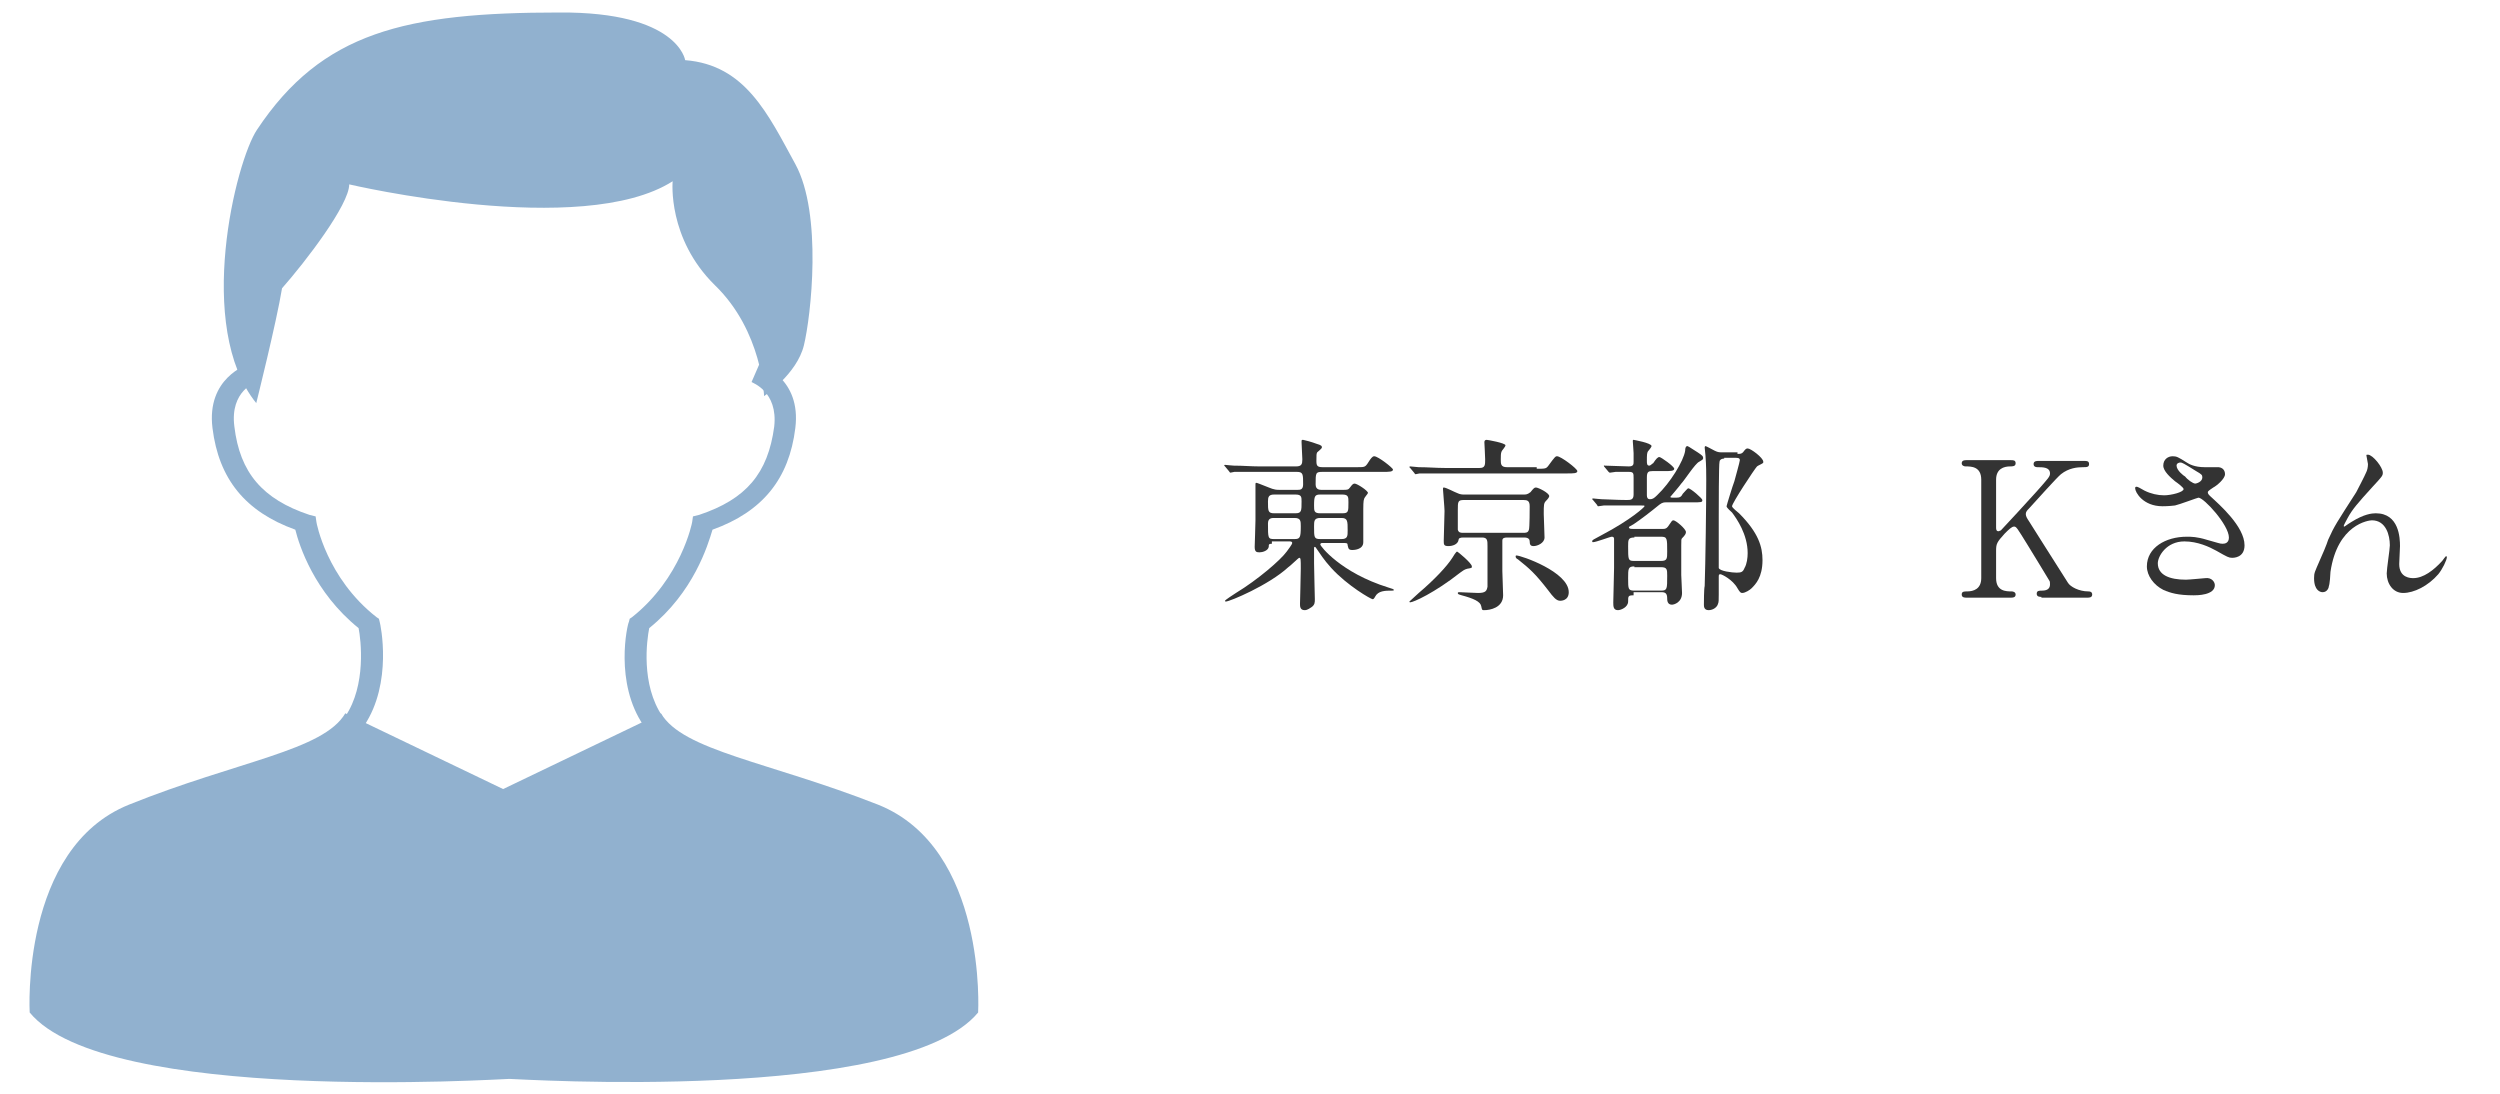 <?xml version="1.0" encoding="utf-8"?>
<!-- Generator: Adobe Illustrator 25.2.3, SVG Export Plug-In . SVG Version: 6.00 Build 0)  -->
<svg version="1.1" id="レイヤー_1" xmlns="http://www.w3.org/2000/svg" xmlns:xlink="http://www.w3.org/1999/xlink" x="0px"
	 y="0px" viewBox="0 0 320 140" style="enable-background:new 0 0 320 140;" xml:space="preserve">
<style type="text/css">
	.st0{fill:#333333;}
	.st1{fill:#91B1CF;}
</style>
<g>
	<path class="st0" d="M162.8,69.6c-0.4,0-0.4,0.1-0.4,0.4c-0.1,0.5-0.8,0.7-1.2,0.7c-0.4,0-0.6-0.1-0.6-0.7c0-0.3,0.1-2.8,0.1-3.4
		c0-0.7,0-4,0-4.6c0-0.1,0-0.2,0.1-0.2c0.1,0,0.6,0.2,1.1,0.4c0.8,0.3,1.1,0.5,1.8,0.5h2.4c0.3,0,0.7,0,0.7-0.7c0-1.3,0-1.6-0.8-1.6
		H161c-2.1,0-2.8,0-3,0c-0.1,0-0.4,0.1-0.5,0.1c-0.1,0-0.1-0.1-0.2-0.2l-0.5-0.6c-0.1-0.1-0.1-0.1-0.1-0.1c0,0,0-0.1,0.1-0.1
		c0.1,0,0.9,0.1,1.1,0.1c1.2,0,2.2,0.1,3.3,0.1h4.7c0.7,0,0.8-0.3,0.8-0.9c0-0.3-0.1-1.8-0.1-2.2c0-0.3,0-0.3,0.2-0.3
		c0.1,0,1.2,0.3,1.7,0.5c0.7,0.2,0.7,0.3,0.7,0.5c0,0.1-0.6,0.6-0.6,0.6c-0.1,0.2-0.1,0.3-0.1,1.1c0,0.6,0.1,0.8,0.8,0.8h4.3
		c1,0,1.1,0,1.4-0.4c0.6-1,0.8-1,0.9-1c0.5,0,2.4,1.5,2.4,1.7c0,0.3-0.5,0.3-1.3,0.3h-7.7c-0.9,0-0.9,0.1-0.9,1.6
		c0,0.3,0.1,0.7,0.7,0.7h2.9c0.4,0,0.6,0,0.8-0.3c0.3-0.4,0.4-0.5,0.6-0.5c0.3,0,1.7,0.9,1.7,1.2c0,0.1-0.5,0.6-0.5,0.8
		c-0.1,0.2-0.1,1-0.1,1.3c0,0.6,0,3.6,0,4.2c0,1-1.3,1-1.4,1c-0.5,0-0.5-0.2-0.6-0.6c0-0.3-0.1-0.3-0.7-0.3h-2.5
		c-0.1,0-0.3,0-0.3,0.2c0,0.2,2.6,3.6,8.7,5.5c0.6,0.2,0.7,0.2,0.7,0.3c0,0.1,0,0.1-0.2,0.1c-0.9,0-1.8,0-2.2,0.8
		c-0.1,0.2-0.2,0.3-0.3,0.3c-0.2,0-3.2-1.7-5.3-4c-1-1.1-1.4-1.8-1.9-2.5c-0.1-0.1-0.1-0.2-0.2-0.2c-0.1,0-0.1,0.1-0.1,0.2
		c0,0.3,0,1.6,0,1.9c0,0.7,0.1,4.3,0.1,4.6c0,0.4,0,0.7-0.4,1c-0.2,0.1-0.5,0.4-0.9,0.4c-0.6,0-0.6-0.5-0.6-0.8
		c0-0.1,0.1-3.8,0.1-4.5c0-1.2,0-1.4-0.2-1.4c-0.1,0-1.2,1.1-1.4,1.2c-2.5,2.3-7.5,4.4-8,4.4c0,0-0.1,0-0.1-0.1c0-0.1,1.1-0.8,1.4-1
		c2.8-1.7,5.7-4.2,6.5-5.3c0.2-0.3,0.7-0.9,0.7-1.1c0-0.2-0.2-0.2-0.4-0.2H162.8z M165.8,65.7c0.8,0,0.8-0.3,0.8-1.5
		c0-0.6,0-0.9-0.8-0.9h-2.7c-0.7,0-0.8,0.3-0.8,0.9c0,1.2,0,1.5,0.8,1.5H165.8z M163.1,66.3c-0.3,0-0.8,0-0.8,0.7c0,1.9,0,2,0.8,2
		h2.6c0.7,0,0.8-0.2,0.8-1.6c0-0.7,0-1.1-0.8-1.1H163.1z M169,63.3c-0.7,0-0.8,0.2-0.8,1.4c0,0.7,0,1,0.8,1h2.8
		c0.8,0,0.8-0.2,0.8-1.4c0-0.7,0-1-0.8-1H169z M171.7,69c0.8,0,0.8-0.4,0.8-1.1c0-1.2,0-1.6-0.8-1.6H169c-0.8,0-0.8,0.4-0.8,1.1
		c0,1.4,0,1.6,0.8,1.6H171.7z"/>
	<path class="st0" d="M188.4,72.5c0,0.2,0,0.2-0.6,0.3c-0.4,0.1-0.6,0.3-0.9,0.5c-3.3,2.6-6,3.8-6.4,3.8c0,0-0.1,0-0.1-0.1
		c0,0,1.1-1,1.2-1.1c2-1.7,3.6-3.4,4.3-4.5c0.1-0.2,0.5-0.8,0.6-0.8S188.4,72.1,188.4,72.5z M196.7,60c1.1,0,1.2,0,1.5-0.4
		c0.8-1.1,0.9-1.2,1.1-1.2c0.5,0,2.6,1.6,2.6,1.9c0,0.3-0.5,0.3-1.3,0.3h-15.9c-2.1,0-2.8,0-3,0c-0.1,0-0.4,0.1-0.5,0.1
		c-0.1,0-0.1-0.1-0.2-0.2l-0.5-0.6c-0.1-0.1-0.1-0.1-0.1-0.1c0,0,0-0.1,0.1-0.1c0.2,0,0.9,0.1,1.1,0.1c1.2,0,2.2,0.1,3.3,0.1h4.5
		c0.7,0,0.7-0.4,0.7-1.1c0-0.4-0.1-2.1-0.1-2.2c0-0.2,0.1-0.3,0.3-0.3c0.1,0,2.4,0.4,2.4,0.7c0,0.2-0.5,0.7-0.5,0.8
		c-0.1,0.2-0.1,0.6-0.1,1c0,0.6,0,1,0.8,1H196.7z M187.3,68.8c-0.4,0-0.6,0.1-0.6,0.3c-0.1,0.6-0.8,0.8-1.3,0.8
		c-0.6,0-0.6-0.2-0.6-0.7c0-0.6,0.1-3.2,0.1-3.8c0-0.4-0.2-2.6-0.2-2.8c0-0.1,0-0.2,0.1-0.2c0.3,0,1.4,0.6,1.7,0.7
		c0.4,0.2,0.7,0.2,0.9,0.2h7.7c0.5,0,0.6-0.2,0.8-0.3c0.4-0.5,0.5-0.6,0.7-0.6c0.3,0,1.7,0.7,1.7,1.1c0,0.1-0.1,0.3-0.4,0.6
		c-0.3,0.3-0.3,0.5-0.3,1.7c0,0.4,0.1,2.5,0.1,3c0,0.7-0.9,1.1-1.4,1.1c-0.4,0-0.5-0.2-0.5-0.6c0-0.2-0.1-0.5-0.7-0.5h-2.2
		c-0.4,0-0.6,0.1-0.6,0.4c0,0.1,0,3.3,0,3.9c0,0.5,0.1,2.6,0.1,3.1c0,1.6-1.7,1.9-2.4,1.9c-0.3,0-0.3,0-0.4-0.5
		c-0.1-0.6-1-1-2.5-1.4c-0.3-0.1-0.5-0.1-0.5-0.3c0-0.1,0.1-0.1,0.2-0.1c0.3,0,2,0.1,2.4,0.1c1,0,1.1-0.3,1.2-0.8c0-0.8,0-3.3,0-5.2
		c0-0.7,0-1.1-0.7-1.1H187.3z M187.4,64c-0.8,0-0.8,0.2-0.8,1.3c0,0.4,0,2.3,0,2.5c0.1,0.4,0.4,0.4,0.7,0.4h7.7c0.3,0,0.6,0,0.7-0.4
		c0.1-0.2,0.1-2.8,0.1-3c0-0.7-0.3-0.8-0.8-0.8H187.4z M194.1,71.1c0.6,0,6.7,2.1,6.7,4.7c0,1.1-1,1.1-1.1,1.1
		c-0.5,0-0.9-0.5-1.5-1.3c-1.7-2.2-2.4-2.8-3.9-4c-0.2-0.1-0.3-0.2-0.3-0.4C194,71.1,194.1,71.1,194.1,71.1z"/>
	<path class="st0" d="M209.1,76.2c-0.7,0-0.7,0.1-0.7,0.8c0,0.7-0.9,1.1-1.3,1.1c-0.6,0-0.6-0.5-0.6-1c0-0.6,0.1-3.7,0.1-4.4
		c0-1.7,0-2,0-3.7c0-0.1,0-0.3-0.3-0.3c-0.2,0-2,0.7-2.4,0.7c0,0-0.1,0-0.1-0.1c0-0.2,0.1-0.2,1.2-0.8c3.8-2,5.5-3.6,5.5-3.7
		c0-0.1,0-0.1-0.5-0.1h-1.9c-0.7,0-1.9,0-2.8,0c-0.1,0-0.6,0.1-0.7,0.1c-0.1,0-0.1,0-0.2-0.2l-0.5-0.6c-0.1-0.1-0.1-0.1-0.1-0.1
		c0,0,0-0.1,0.1-0.1c0.1,0,0.9,0.1,1.1,0.1c0.6,0,1.9,0.1,3.2,0.1c0.5,0,0.9,0,0.9-0.7v-2.1c0-0.6,0-0.8-0.6-0.8c-0.8,0-1.6,0-1.7,0
		c-0.1,0-0.6,0.1-0.7,0.1c-0.1,0-0.1,0-0.2-0.1l-0.5-0.6c-0.1-0.1-0.1-0.1-0.1-0.2s0,0,0.1,0c0.4,0,2.6,0.1,3.1,0.1
		c0.6,0,0.6-0.3,0.6-0.6c0-0.4,0-0.8,0-1.1c0-0.2-0.1-1.4-0.1-1.5c0-0.2,0-0.2,0.1-0.2c0,0,2.3,0.4,2.3,0.8c0,0.1-0.3,0.5-0.4,0.6
		c-0.2,0.2-0.2,0.5-0.2,1.3c0,0.3,0,0.6,0.3,0.6c0.2,0,0.4-0.3,0.5-0.3c0.4-0.6,0.6-0.8,0.8-0.8s1.9,1.2,1.9,1.5
		c0,0.3-0.5,0.3-1.3,0.3h-1.5c-0.5,0-0.7,0.1-0.7,0.8v2.3c0,0.3,0.1,0.5,0.4,0.5c0.3,0,0.5-0.1,0.9-0.5c1.7-1.6,3.4-4.4,3.6-5.7
		c0-0.4,0.1-0.6,0.3-0.6c0.1,0,1.1,0.7,1.3,0.8c0.6,0.4,0.7,0.5,0.7,0.7c0,0.2,0,0.2-0.5,0.5c-0.5,0.2-1.9,2.4-2.3,2.8
		c-0.2,0.3-1.4,1.7-1.4,1.7c0,0.1,0.2,0.1,0.3,0.1h0.5c0.4,0,0.6-0.1,0.8-0.5c0.2-0.2,0.6-0.7,0.7-0.7c0.3,0,1.8,1.3,1.8,1.5
		c0,0.3-0.1,0.3-1.3,0.3h-3.3c-0.3,0-0.5,0-0.9,0.3c-1.1,0.9-2.4,1.9-3.3,2.5c-0.5,0.3-0.6,0.3-0.6,0.4c0,0.2,0.3,0.2,0.5,0.2h3.9
		c0.4,0,0.5-0.2,0.6-0.3c0.5-0.7,0.5-0.8,0.7-0.8c0.3,0,1.6,1.1,1.6,1.5c0,0.2-0.1,0.4-0.5,0.8c-0.1,0.1-0.1,0.2-0.1,0.9
		c0,1,0,2.8,0,3.8c0,0.3,0.1,1.9,0.1,2.3c0,1.2-1,1.5-1.3,1.5c-0.6,0-0.6-0.6-0.6-0.8c0-0.6-0.2-0.8-0.7-0.8H209.1z M209.2,68.8
		c-0.8,0-0.8,0.3-0.8,1.1c0,1.8,0,1.9,0.8,1.9h3.4c0.8,0,0.8-0.3,0.8-1.2c0-1.7,0-1.9-0.8-1.9H209.2z M209.2,72.5
		c-0.8,0-0.8,0.3-0.8,1.5c0,1.4,0,1.6,0.8,1.6h3.4c0.8,0,0.8-0.2,0.8-1.9c0-0.8,0-1.1-0.8-1.1H209.2z M222.4,58.1
		c0.3,0,0.5,0,0.7-0.2c0.3-0.4,0.4-0.5,0.6-0.5c0.4,0,2,1.2,2,1.7c0,0.1,0,0.2-0.1,0.2c-0.1,0.1-0.6,0.3-0.7,0.4
		c-0.3,0.3-3.2,4.7-3.2,5.1c0,0.2,0.8,0.8,0.9,0.9c2.5,2.5,3,4.3,3,6c0,2.2-0.9,3.1-1.4,3.6c-0.2,0.2-0.8,0.6-1.2,0.6
		c-0.2,0-0.3-0.1-0.6-0.6c-0.6-1.1-2-1.8-2.2-1.8c-0.2,0-0.2,0.1-0.2,0.4c0,0.3,0,1.9,0,2.2c0,0.7,0,1-0.1,1.2
		c-0.1,0.4-0.6,0.8-1.2,0.8c-0.6,0-0.6-0.5-0.6-0.7c0-0.3,0-2,0.1-2.4c0.1-2.9,0.2-10.5,0.2-13.6c0-0.7,0-1.8-0.1-3.1
		c0-0.1-0.1-0.9-0.1-1c0,0,0-0.2,0.1-0.2c0.1,0,0.8,0.4,1.2,0.6c0.4,0.2,0.6,0.2,1,0.2H222.4z M220.7,58.7c-0.4,0-0.6,0.2-0.6,0.4
		c-0.1,0.3-0.1,6-0.1,7c0,0.6,0,6.4,0,6.6c0.1,0.4,1.7,0.6,2.3,0.6c0.6,0,0.8-0.1,1-0.6c0.3-0.5,0.4-1.3,0.4-1.9
		c0-2.4-1.4-4.4-2-5.2c-0.1-0.1-0.7-0.6-0.7-0.8c0-0.1,0.8-2.7,1-3.2c0.1-0.4,0.7-2.5,0.7-2.7c0-0.3-0.3-0.3-0.6-0.3H220.7z"/>
	<path class="st0" d="M261.3,76.4c-0.2,0-0.6,0-0.6-0.4s0.3-0.4,0.7-0.4c0.8,0,1-0.4,1-0.8c0-0.2,0-0.4-0.1-0.5
		c-0.1-0.2-2.5-4.1-2.8-4.6c-1.3-2.1-1.4-2.3-1.7-2.3c-0.3,0-0.7,0.4-1.2,0.9c-1,1.1-1.1,1.3-1.1,2.2V74c0,1.7,1.3,1.7,2,1.7
		c0.2,0,0.5,0.1,0.5,0.4c0,0.4-0.4,0.4-0.6,0.4h-5.7c-0.2,0-0.6,0-0.6-0.4s0.3-0.4,0.7-0.4c0.8,0,1.8-0.3,1.8-1.7V61.4
		c0-1.7-1.3-1.7-2-1.7c-0.2,0-0.5-0.1-0.5-0.4c0-0.4,0.4-0.4,0.6-0.4h5.7c0.3,0,0.6,0,0.6,0.4c0,0.4-0.4,0.4-0.7,0.4
		c-0.8,0-1.8,0.3-1.8,1.7v6.1c0,0.2,0,0.5,0.3,0.5c0.1,0,0.2-0.1,0.3-0.1c0.2-0.2,3.9-4.2,4.6-5c1.5-1.7,1.7-1.9,1.7-2.3
		c0-0.8-0.9-0.8-1.6-0.8c-0.1,0-0.5,0-0.5-0.4c0-0.4,0.4-0.4,0.6-0.4h5.9c0.3,0,0.6,0,0.6,0.4c0,0.4-0.3,0.4-0.8,0.4
		c-0.7,0-1.8,0.1-2.8,0.9c-0.5,0.4-3.1,3.3-4.1,4.4c-0.2,0.2-0.4,0.4-0.4,0.7c0,0.3,0.2,0.6,0.4,0.9c0.9,1.4,1.3,2.1,5,7.9
		c0.3,0.5,1.4,1.1,2.6,1.1c0.5,0,0.5,0.3,0.5,0.4c0,0.4-0.4,0.4-0.6,0.4H261.3z"/>
	<path class="st0" d="M276.8,64.8c-2.5,0-3.5-1.8-3.5-2.3c0-0.1,0-0.2,0.2-0.2c0.1,0,0.5,0.2,1,0.5c0.8,0.4,1.7,0.6,2.5,0.6
		c0.9,0,2.5-0.4,2.5-0.8c0-0.2-0.8-0.8-1.1-1c-0.6-0.5-1.5-1.3-1.5-2c0-0.8,0.6-1.2,1.2-1.2c0.5,0,0.7,0.1,1.8,0.8
		c0.3,0.2,1,0.6,2.3,0.6c0.3,0,1.5,0,1.8,0c0.8,0.1,0.8,0.8,0.8,0.9c0,0.6-1.1,1.5-1.5,1.7c-0.6,0.4-0.7,0.5-0.7,0.6
		c0,0.2,0.1,0.3,0.3,0.5c1.2,1.1,4.4,3.9,4.4,6.3c0,1.6-1.4,1.6-1.6,1.6c-0.4,0-0.6-0.1-2-0.9c-0.9-0.5-2.4-1.2-4.1-1.2
		c-2.3,0-3.4,1.9-3.4,2.8c0,1.5,1.5,2.1,3.6,2.1c0.4,0,2.4-0.2,2.5-0.2c0.8-0.1,1.2,0.5,1.2,0.9c0,1.3-2.3,1.3-2.7,1.3
		c-2,0-3-0.3-3.9-0.7c-1.2-0.6-2.1-1.8-2.1-3c0-2.4,2.4-3.8,5.1-3.8c0.6,0,1.3,0,2.6,0.4c1.5,0.4,1.6,0.5,2,0.5
		c0.3,0,0.8-0.1,0.8-0.8c0-1.6-3.2-5.1-3.9-5.1c-0.1,0-2.5,0.9-3,1C277.6,64.8,276.9,64.8,276.8,64.8z M281,61.9
		c0.1,0,0.9-0.2,0.9-0.8c0-0.3-0.1-0.4-0.8-0.8c-1.6-1-1.8-1.1-2-1.1c-0.2,0-0.5,0.1-0.5,0.4c0,0.6,0.9,1.3,1.1,1.4
		C280,61.4,280.7,61.9,281,61.9z"/>
	<path class="st0" d="M305,60.5c0,0.4-0.1,0.5-1.3,1.8c-2,2.2-2.6,2.9-3.2,4c-0.1,0.2-0.5,0.9-0.5,1c0,0.1,0,0.1,0.1,0.1
		c0.3-0.2,0.7-0.5,0.9-0.6c1.6-1,2.6-1.1,3.1-1.1c3,0,3.1,3.2,3.1,4.2c0,0.4-0.1,1.9-0.1,2.3c0,1.8,1.5,1.8,1.8,1.8
		c1.3,0,2.6-1,3.7-2.2c0.1-0.1,0.4-0.6,0.5-0.6c0,0,0.1,0,0.1,0.1c0,0.4-0.6,1.6-1.1,2.2c-1.3,1.5-3.1,2.4-4.5,2.4
		c-1.3,0-2.1-1.2-2.1-2.5c0-0.6,0.4-3.1,0.4-3.6c0-1.3-0.5-3.2-2.3-3.2c-0.4,0-4.4,0.5-5.3,6.6c0,0.3-0.1,1.6-0.2,1.8
		c0,0.2-0.2,0.8-0.8,0.8c-0.3,0-1.1-0.2-1.1-1.8c0-0.7,0.1-0.8,0.7-2.2c0.2-0.4,1-2.3,1.1-2.7c0.8-1.8,1.1-2.2,3.6-6.1
		c0.1-0.2,1.1-2.1,1.3-2.6c0.1-0.2,0.2-0.6,0.2-1c0-0.1-0.2-1-0.2-1.1c0-0.1,0-0.1,0.2-0.1C303.7,58.2,305,59.8,305,60.5z"/>
</g>
<g>
	<path class="st1" d="M97.8,50.7c0,0,4.2-2.8,5.1-6.5c0.9-3.7,2.4-16.8-1.1-23.2c-3.5-6.4-6.4-12.7-14.1-13.3c0,0-0.9-6.2-16.1-6.1
		c-19.7,0-30.4,2.5-38.7,15c-2.7,4-8,25.2-0.1,35c0,0,2.6-10.4,3.3-14.7c3-3.4,8.6-10.7,8.6-13.3c0,0,29.8,7,41.4-0.4
		c0,0-0.7,7.3,5.4,13.3C97.6,42.4,97.8,50.7,97.8,50.7"/>
	<g>
		<path class="st1" d="M46.6,92.9c3.7-5.5,2.1-13,2-13.3l-0.1-0.4L48.2,79c-6.4-5-7.7-12.1-7.7-12.2l-0.1-0.7l-0.8-0.2
			c-6-2-8.9-5.4-9.6-11.3c-0.6-4.6,2.8-5.7,2.8-5.7l-1-2.3c-0.2,0.1-5.4,1.8-4.6,8.2c0.8,6.5,4.2,10.7,10.6,13c0.5,2,2.4,8,8.1,12.6
			c0.3,1.5,1,7.3-1.7,11.3L46.6,92.9z"/>
		<path class="st1" d="M82.4,92.9l2.4-1.2c-2.8-4.1-2-9.8-1.7-11.3c5.7-4.6,7.5-10.6,8.1-12.6c6.4-2.3,9.8-6.5,10.6-13
			c0.8-6.4-4.4-8.1-4.6-8.2l-1,2.3l0.5-1.1l-0.5,1.1c0.1,0.1,3.4,1.2,2.9,5.7c-0.8,6-3.6,9.3-9.6,11.3l-0.8,0.2l-0.1,0.7
			c0,0.1-1.4,7.2-7.7,12.2l-0.3,0.2l-0.1,0.4C80.3,79.9,78.6,87.4,82.4,92.9z"/>
		<path class="st1" d="M3.8,129.6c9.7,11.8,60.4,8.5,61.4,8.5l0,0l0,0l0,0l0,0c1,0,50.3,3.2,60-8.5c0,0,1.2-21-12.8-26.6
			c-14-5.5-25-6.9-27.8-11.7l-20.2,9.7l-20.2-9.7c-2.8,4.8-13.8,6.1-27.7,11.7S3.8,129.6,3.8,129.6z"/>
	</g>
</g>
<g>
</g>
<g>
</g>
<g>
</g>
<g>
</g>
<g>
</g>
<g>
</g>
<g>
</g>
<g>
</g>
<g>
</g>
<g>
</g>
<g>
</g>
<g>
</g>
<g>
</g>
<g>
</g>
<g>
</g>
</svg>

